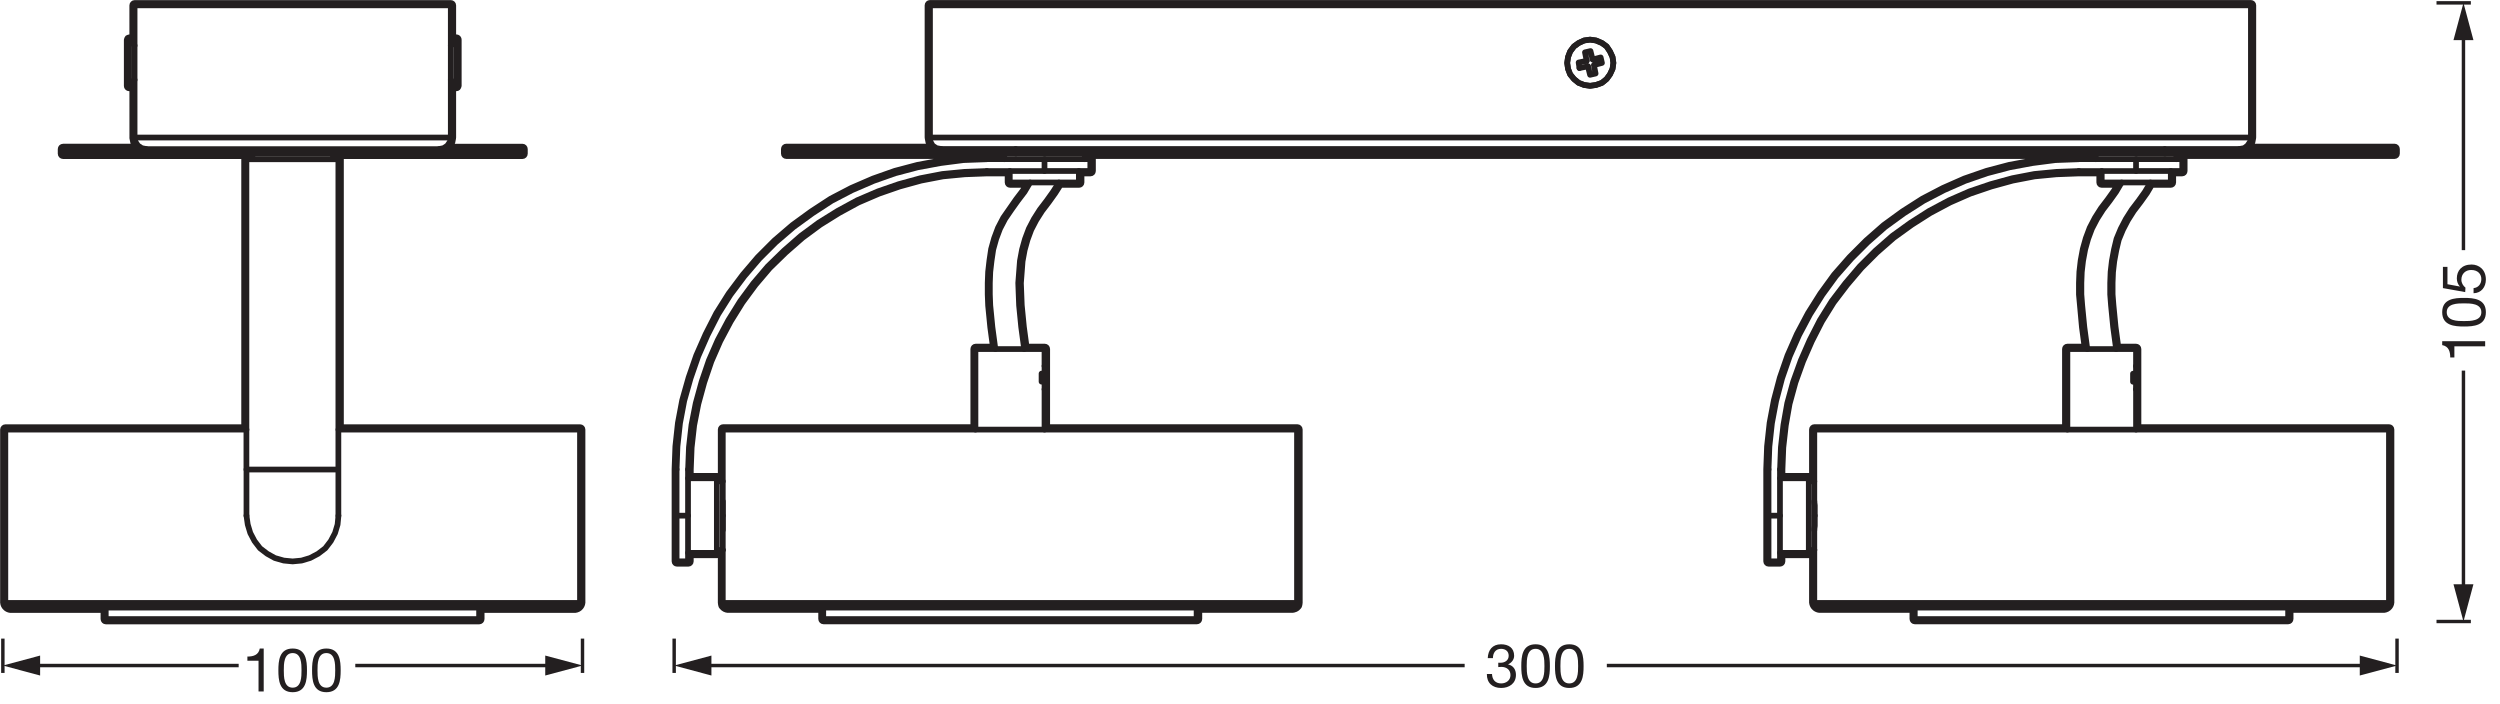 <?xml version="1.0" encoding="UTF-8" standalone="no"?>
<!-- Created with Inkscape (http://www.inkscape.org/) -->

<svg
   version="1.1"
   id="svg1"
   width="1237.153"
   height="348.607"
   viewBox="0 0 1237.153 348.607"
   xmlns="http://www.w3.org/2000/svg"
   xmlns:svg="http://www.w3.org/2000/svg">
  <defs
     id="defs1">
    <clipPath
       clipPathUnits="userSpaceOnUse"
       id="clipPath2">
      <path
         d="M 0,261.455 H 927.865 V 0 H 0 Z"
         transform="matrix(1,0,0,-1,-89.863,4.815)"
         id="path2" />
    </clipPath>
    <clipPath
       clipPathUnits="userSpaceOnUse"
       id="clipPath9">
      <path
         d="M 0,261.455 H 927.865 V 0 H 0 Z"
         transform="translate(-1.063,-24.443)"
         id="path9" />
    </clipPath>
    <clipPath
       clipPathUnits="userSpaceOnUse"
       id="clipPath11">
      <path
         d="M 0,261.455 H 927.865 V 0 H 0 Z"
         transform="matrix(0,1,1,0,-126.819,-922.356)"
         id="path11" />
    </clipPath>
    <clipPath
       clipPathUnits="userSpaceOnUse"
       id="clipPath13">
      <path
         d="M 0,261.455 H 927.865 V 0 H 0 Z"
         transform="translate(-904.3,-260.392)"
         id="path13" />
    </clipPath>
    <clipPath
       clipPathUnits="userSpaceOnUse"
       id="clipPath27">
      <path
         d="M 0,261.455 H 927.865 V 0 H 0 Z"
         transform="translate(-784.657,-190.793)"
         id="path27" />
    </clipPath>
    <clipPath
       clipPathUnits="userSpaceOnUse"
       id="clipPath29">
      <path
         d="M 0,261.455 H 927.865 V 0 H 0 Z"
         transform="translate(-380.119,-131.902)"
         id="path29" />
    </clipPath>
    <clipPath
       clipPathUnits="userSpaceOnUse"
       id="clipPath31">
      <path
         d="M 0,261.455 H 927.865 V 0 H 0 Z"
         transform="translate(-369.42,-131.902)"
         id="path31" />
    </clipPath>
    <clipPath
       clipPathUnits="userSpaceOnUse"
       id="clipPath33">
      <path
         d="M 0,261.455 H 927.865 V 0 H 0 Z"
         transform="translate(-785.388,-131.902)"
         id="path33" />
    </clipPath>
    <clipPath
       clipPathUnits="userSpaceOnUse"
       id="clipPath35">
      <path
         d="M 0,261.455 H 927.865 V 0 H 0 Z"
         transform="translate(-774.69,-131.902)"
         id="path35" />
    </clipPath>
    <clipPath
       clipPathUnits="userSpaceOnUse"
       id="clipPath37">
      <path
         d="M 0,261.455 H 927.865 V 0 H 0 Z"
         transform="translate(-835.417,-210.407)"
         id="path37" />
    </clipPath>
    <clipPath
       clipPathUnits="userSpaceOnUse"
       id="clipPath39">
      <path
         d="M 0,261.455 H 927.865 V 0 H 0 Z"
         transform="translate(-835.417,-210.407)"
         id="path39" />
    </clipPath>
    <clipPath
       clipPathUnits="userSpaceOnUse"
       id="clipPath41">
      <path
         d="M 0,261.455 H 927.865 V 0 H 0 Z"
         transform="translate(-345.035,-210.407)"
         id="path41" />
    </clipPath>
    <clipPath
       clipPathUnits="userSpaceOnUse"
       id="clipPath43">
      <path
         d="M 0,261.455 H 927.865 V 0 H 0 Z"
         transform="translate(-835.417,-210.407)"
         id="path43" />
    </clipPath>
    <clipPath
       clipPathUnits="userSpaceOnUse"
       id="clipPath45">
      <path
         d="M 0,261.455 H 927.865 V 0 H 0 Z"
         transform="translate(-291.702,-204.428)"
         id="path45" />
    </clipPath>
    <clipPath
       clipPathUnits="userSpaceOnUse"
       id="clipPath47">
      <path
         d="M 0,261.455 H 927.865 V 0 H 0 Z"
         transform="translate(-888.751,-204.428)"
         id="path47" />
    </clipPath>
    <clipPath
       clipPathUnits="userSpaceOnUse"
       id="clipPath49">
      <path
         d="M 0,261.455 H 927.865 V 0 H 0 Z"
         transform="translate(-888.751,-206.159)"
         id="path49" />
    </clipPath>
    <clipPath
       clipPathUnits="userSpaceOnUse"
       id="clipPath51">
      <path
         d="M 0,261.455 H 927.865 V 0 H 0 Z"
         transform="translate(-376.972,-206.159)"
         id="path51" />
    </clipPath>
    <clipPath
       clipPathUnits="userSpaceOnUse"
       id="clipPath53">
      <path
         d="M 0,261.455 H 927.865 V 0 H 0 Z"
         transform="translate(-305.546,-31.686)"
         id="path53" />
    </clipPath>
    <clipPath
       clipPathUnits="userSpaceOnUse"
       id="clipPath55">
      <path
         d="M 0,261.455 H 927.865 V 0 H 0 Z"
         transform="translate(-305.546,-35.934)"
         id="path55" />
    </clipPath>
    <clipPath
       clipPathUnits="userSpaceOnUse"
       id="clipPath57">
      <path
         d="M 0,261.455 H 927.865 V 0 H 0 Z"
         transform="translate(-268.26,-70.073)"
         id="path57" />
    </clipPath>
    <clipPath
       clipPathUnits="userSpaceOnUse"
       id="clipPath59">
      <path
         d="M 0,261.455 H 927.865 V 0 H 0 Z"
         transform="translate(-268.26,-75.422)"
         id="path59" />
    </clipPath>
    <clipPath
       clipPathUnits="userSpaceOnUse"
       id="clipPath61">
      <path
         d="M 0,261.455 H 927.865 V 0 H 0 Z"
         transform="translate(-268.26,-102.01)"
         id="path61" />
    </clipPath>
    <clipPath
       clipPathUnits="userSpaceOnUse"
       id="clipPath63">
      <path
         d="M 0,261.455 H 927.865 V 0 H 0 Z"
         transform="translate(-269.833,-35.934)"
         id="path63" />
    </clipPath>
    <clipPath
       clipPathUnits="userSpaceOnUse"
       id="clipPath65">
      <path
         d="M 0,261.455 H 927.865 V 0 H 0 Z"
         transform="translate(-481.436,-37.664)"
         id="path65" />
    </clipPath>
    <clipPath
       clipPathUnits="userSpaceOnUse"
       id="clipPath67">
      <path
         d="M 0,261.455 H 927.865 V 0 H 0 Z"
         transform="translate(-400.413,-193.731)"
         id="path67" />
    </clipPath>
    <clipPath
       clipPathUnits="userSpaceOnUse"
       id="clipPath69">
      <path
         d="M 0,261.455 H 927.865 V 0 H 0 Z"
         transform="translate(-400.413,-193.731)"
         id="path69" />
    </clipPath>
    <clipPath
       clipPathUnits="userSpaceOnUse"
       id="clipPath71">
      <path
         d="M 0,261.455 H 927.865 V 0 H 0 Z"
         transform="translate(-268.26,-57.33)"
         id="path71" />
    </clipPath>
    <clipPath
       clipPathUnits="userSpaceOnUse"
       id="clipPath73">
      <path
         d="M 0,261.455 H 927.865 V 0 H 0 Z"
         transform="translate(-266.058,-57.33)"
         id="path73" />
    </clipPath>
    <clipPath
       clipPathUnits="userSpaceOnUse"
       id="clipPath75">
      <path
         d="M 0,261.455 H 927.865 V 0 H 0 Z"
         transform="translate(-255.36,-53.082)"
         id="path75" />
    </clipPath>
    <clipPath
       clipPathUnits="userSpaceOnUse"
       id="clipPath77">
      <path
         d="M 0,261.455 H 927.865 V 0 H 0 Z"
         transform="translate(-255.36,-87.221)"
         id="path77" />
    </clipPath>
    <clipPath
       clipPathUnits="userSpaceOnUse"
       id="clipPath79">
      <path
         d="M 0,261.455 H 927.865 V 0 H 0 Z"
         transform="translate(-251.112,-87.221)"
         id="path79" />
    </clipPath>
    <clipPath
       clipPathUnits="userSpaceOnUse"
       id="clipPath81">
      <path
         d="M 0,261.455 H 927.865 V 0 H 0 Z"
         transform="translate(-366.274,-197.978)"
         id="path81" />
    </clipPath>
    <clipPath
       clipPathUnits="userSpaceOnUse"
       id="clipPath83">
      <path
         d="M 0,261.455 H 927.865 V 0 H 0 Z"
         transform="translate(-251.112,-70.073)"
         id="path83" />
    </clipPath>
    <clipPath
       clipPathUnits="userSpaceOnUse"
       id="clipPath85">
      <path
         d="M 0,261.455 H 927.865 V 0 H 0 Z"
         transform="translate(-366.274,-197.978)"
         id="path85" />
    </clipPath>
    <clipPath
       clipPathUnits="userSpaceOnUse"
       id="clipPath87">
      <path
         d="M 0,261.455 H 927.865 V 0 H 0 Z"
         transform="translate(-404.661,-202.383)"
         id="path87" />
    </clipPath>
    <clipPath
       clipPathUnits="userSpaceOnUse"
       id="clipPath89">
      <path
         d="M 0,261.455 H 927.865 V 0 H 0 Z"
         transform="translate(-362.026,-131.902)"
         id="path89" />
    </clipPath>
    <clipPath
       clipPathUnits="userSpaceOnUse"
       id="clipPath91">
      <path
         d="M 0,261.455 H 927.865 V 0 H 0 Z"
         transform="translate(-387.67,-116.956)"
         id="path91" />
    </clipPath>
    <clipPath
       clipPathUnits="userSpaceOnUse"
       id="clipPath93">
      <path
         d="M 0,261.455 H 927.865 V 0 H 0 Z"
         transform="translate(-805.683,-193.731)"
         id="path93" />
    </clipPath>
    <clipPath
       clipPathUnits="userSpaceOnUse"
       id="clipPath95">
      <path
         d="M 0,261.455 H 927.865 V 0 H 0 Z"
         transform="translate(-805.683,-193.731)"
         id="path95" />
    </clipPath>
    <clipPath
       clipPathUnits="userSpaceOnUse"
       id="clipPath97">
      <path
         d="M 0,261.455 H 927.865 V 0 H 0 Z"
         transform="translate(-673.373,-57.33)"
         id="path97" />
    </clipPath>
    <clipPath
       clipPathUnits="userSpaceOnUse"
       id="clipPath99">
      <path
         d="M 0,261.455 H 927.865 V 0 H 0 Z"
         transform="translate(-671.327,-57.33)"
         id="path99" />
    </clipPath>
    <clipPath
       clipPathUnits="userSpaceOnUse"
       id="clipPath101">
      <path
         d="M 0,261.455 H 927.865 V 0 H 0 Z"
         transform="translate(-660.63,-53.082)"
         id="path101" />
    </clipPath>
    <clipPath
       clipPathUnits="userSpaceOnUse"
       id="clipPath103">
      <path
         d="M 0,261.455 H 927.865 V 0 H 0 Z"
         transform="translate(-660.63,-87.221)"
         id="path103" />
    </clipPath>
    <clipPath
       clipPathUnits="userSpaceOnUse"
       id="clipPath105">
      <path
         d="M 0,261.455 H 927.865 V 0 H 0 Z"
         transform="translate(-656.382,-87.221)"
         id="path105" />
    </clipPath>
    <clipPath
       clipPathUnits="userSpaceOnUse"
       id="clipPath107">
      <path
         d="M 0,261.455 H 927.865 V 0 H 0 Z"
         transform="translate(-771.544,-197.978)"
         id="path107" />
    </clipPath>
    <clipPath
       clipPathUnits="userSpaceOnUse"
       id="clipPath109">
      <path
         d="M 0,261.455 H 927.865 V 0 H 0 Z"
         transform="translate(-656.382,-70.073)"
         id="path109" />
    </clipPath>
    <clipPath
       clipPathUnits="userSpaceOnUse"
       id="clipPath111">
      <path
         d="M 0,261.455 H 927.865 V 0 H 0 Z"
         transform="translate(-771.544,-197.978)"
         id="path111" />
    </clipPath>
    <clipPath
       clipPathUnits="userSpaceOnUse"
       id="clipPath113">
      <path
         d="M 0,261.455 H 927.865 V 0 H 0 Z"
         transform="translate(-809.931,-202.383)"
         id="path113" />
    </clipPath>
    <clipPath
       clipPathUnits="userSpaceOnUse"
       id="clipPath115">
      <path
         d="M 0,261.455 H 927.865 V 0 H 0 Z"
         transform="translate(-673.53,-70.073)"
         id="path115" />
    </clipPath>
    <clipPath
       clipPathUnits="userSpaceOnUse"
       id="clipPath117">
      <path
         d="M 0,261.455 H 927.865 V 0 H 0 Z"
         transform="translate(-673.373,-75.422)"
         id="path117" />
    </clipPath>
    <clipPath
       clipPathUnits="userSpaceOnUse"
       id="clipPath119">
      <path
         d="M 0,261.455 H 927.865 V 0 H 0 Z"
         transform="translate(-673.373,-102.01)"
         id="path119" />
    </clipPath>
    <clipPath
       clipPathUnits="userSpaceOnUse"
       id="clipPath121">
      <path
         d="M 0,261.455 H 927.865 V 0 H 0 Z"
         transform="translate(-675.103,-35.934)"
         id="path121" />
    </clipPath>
    <clipPath
       clipPathUnits="userSpaceOnUse"
       id="clipPath123">
      <path
         d="M 0,261.455 H 927.865 V 0 H 0 Z"
         transform="translate(-886.706,-37.664)"
         id="path123" />
    </clipPath>
    <clipPath
       clipPathUnits="userSpaceOnUse"
       id="clipPath125">
      <path
         d="M 0,261.455 H 927.865 V 0 H 0 Z"
         transform="translate(-710.659,-31.686)"
         id="path125" />
    </clipPath>
    <clipPath
       clipPathUnits="userSpaceOnUse"
       id="clipPath127">
      <path
         d="M 0,261.455 H 927.865 V 0 H 0 Z"
         transform="translate(-710.659,-35.934)"
         id="path127" />
    </clipPath>
    <clipPath
       clipPathUnits="userSpaceOnUse"
       id="clipPath129">
      <path
         d="M 0,261.455 H 927.865 V 0 H 0 Z"
         transform="translate(-767.296,-131.902)"
         id="path129" />
    </clipPath>
    <clipPath
       clipPathUnits="userSpaceOnUse"
       id="clipPath131">
      <path
         d="M 0,261.455 H 927.865 V 0 H 0 Z"
         transform="translate(-792.782,-116.956)"
         id="path131" />
    </clipPath>
    <clipPath
       clipPathUnits="userSpaceOnUse"
       id="clipPath133">
      <path
         d="M 0,261.455 H 927.865 V 0 H 0 Z"
         transform="translate(-598.801,-238.096)"
         id="path133" />
    </clipPath>
    <clipPath
       clipPathUnits="userSpaceOnUse"
       id="clipPath135">
      <path
         d="M 0,261.455 H 927.865 V 0 H 0 Z"
         transform="translate(-588.889,-238.883)"
         id="path135" />
    </clipPath>
    <clipPath
       clipPathUnits="userSpaceOnUse"
       id="clipPath137">
      <path
         d="M 0,261.455 H 927.865 V 0 H 0 Z"
         transform="translate(-598.801,-238.096)"
         id="path137" />
    </clipPath>
    <clipPath
       clipPathUnits="userSpaceOnUse"
       id="clipPath139">
      <path
         d="M 0,261.455 H 927.865 V 0 H 0 Z"
         transform="translate(-586.215,-236.208)"
         id="path139" />
    </clipPath>
    <clipPath
       clipPathUnits="userSpaceOnUse"
       id="clipPath141">
      <path
         d="M 0,261.455 H 927.865 V 0 H 0 Z"
         transform="translate(-588.889,-238.883)"
         id="path141" />
    </clipPath>
    <clipPath
       clipPathUnits="userSpaceOnUse"
       id="clipPath143">
      <path
         d="M 0,261.455 H 927.865 V 0 H 0 Z"
         transform="translate(-216.194,-102.012)"
         id="path143" />
    </clipPath>
    <clipPath
       clipPathUnits="userSpaceOnUse"
       id="clipPath145">
      <path
         d="M 0,261.455 H 927.865 V 0 H 0 Z"
         transform="translate(-91.479,-70.075)"
         id="path145" />
    </clipPath>
    <clipPath
       clipPathUnits="userSpaceOnUse"
       id="clipPath147">
      <path
         d="M 0,261.455 H 927.865 V 0 H 0 Z"
         id="path147" />
    </clipPath>
    <clipPath
       clipPathUnits="userSpaceOnUse"
       id="clipPath149">
      <path
         d="M 0,261.455 H 927.865 V 0 H 0 Z"
         transform="translate(-91.479,-87.223)"
         id="path149" />
    </clipPath>
    <clipPath
       clipPathUnits="userSpaceOnUse"
       id="clipPath151">
      <path
         d="M 0,261.455 H 927.865 V 0 H 0 Z"
         transform="translate(-3.692,-35.936)"
         id="path151" />
    </clipPath>
    <clipPath
       clipPathUnits="userSpaceOnUse"
       id="clipPath153">
      <path
         d="M 0,261.455 H 927.865 V 0 H 0 Z"
         transform="translate(-215.295,-37.666)"
         id="path153" />
    </clipPath>
    <clipPath
       clipPathUnits="userSpaceOnUse"
       id="clipPath155">
      <path
         d="M 0,261.455 H 927.865 V 0 H 0 Z"
         transform="translate(-39.248,-31.688)"
         id="path155" />
    </clipPath>
    <clipPath
       clipPathUnits="userSpaceOnUse"
       id="clipPath157">
      <path
         d="M 0,261.455 H 927.865 V 0 H 0 Z"
         transform="translate(-39.248,-35.936)"
         id="path157" />
    </clipPath>
    <clipPath
       clipPathUnits="userSpaceOnUse"
       id="clipPath159">
      <path
         d="M 0,261.455 H 927.865 V 0 H 0 Z"
         id="path159" />
    </clipPath>
    <clipPath
       clipPathUnits="userSpaceOnUse"
       id="clipPath161">
      <path
         d="M 0,261.455 H 927.865 V 0 H 0 Z"
         transform="translate(-167.31,-210.409)"
         id="path161" />
    </clipPath>
    <clipPath
       clipPathUnits="userSpaceOnUse"
       id="clipPath163">
      <path
         d="M 0,261.455 H 927.865 V 0 H 0 Z"
         transform="translate(-167.31,-210.409)"
         id="path163" />
    </clipPath>
    <clipPath
       clipPathUnits="userSpaceOnUse"
       id="clipPath165">
      <path
         d="M 0,261.455 H 927.865 V 0 H 0 Z"
         transform="translate(-54.194,-206.161)"
         id="path165" />
    </clipPath>
    <clipPath
       clipPathUnits="userSpaceOnUse"
       id="clipPath167">
      <path
         d="M 0,261.455 H 927.865 V 0 H 0 Z"
         transform="translate(-167.31,-210.409)"
         id="path167" />
    </clipPath>
    <clipPath
       clipPathUnits="userSpaceOnUse"
       id="clipPath169">
      <path
         d="M 0,261.455 H 927.865 V 0 H 0 Z"
         transform="translate(-123.574,-204.43)"
         id="path169" />
    </clipPath>
    <clipPath
       clipPathUnits="userSpaceOnUse"
       id="clipPath171">
      <path
         d="M 0,261.455 H 927.865 V 0 H 0 Z"
         transform="translate(-47.9,-246.751)"
         id="path171" />
    </clipPath>
    <clipPath
       clipPathUnits="userSpaceOnUse"
       id="clipPath173">
      <path
         d="M 0,261.455 H 927.865 V 0 H 0 Z"
         transform="translate(-49.946,-244.548)"
         id="path173" />
    </clipPath>
    <clipPath
       clipPathUnits="userSpaceOnUse"
       id="clipPath175">
      <path
         d="M 0,261.455 H 927.865 V 0 H 0 Z"
         transform="translate(-169.355,-229.603)"
         id="path175" />
    </clipPath>
    <clipPath
       clipPathUnits="userSpaceOnUse"
       id="clipPath177">
      <path
         d="M 0,261.455 H 927.865 V 0 H 0 Z"
         transform="translate(-167.31,-231.805)"
         id="path177" />
    </clipPath>
  </defs>
  <g
     id="layer-MC0">
    <path
       id="path1"
       d="M 8.015,-15.949 H 6.55 c -0.434,2.426 -2.414,2.988 -4.594,2.988 v 1.535 H 6.093 V 5.25e-4 h 1.922 z m 7.459,8.098 c 0,-2.367 0.023,-6.41 3.293,-6.41 3.258,0 3.281,4.043 3.281,6.41 0,2.379 -0.023,6.434 -3.281,6.434 -3.27,0 -3.293,-4.055 -3.293,-6.434 z M 13.458,-7.828 c 0,3.504 0.316,8.098 5.309,8.098 4.992,0 5.309,-4.594 5.309,-8.098 0,-3.516 -0.316,-8.121 -5.309,-8.121 -4.992,0 -5.309,4.605 -5.309,8.121 z M 27.984,-7.851 c 0,-2.367 0.023,-6.41 3.293,-6.41 3.258,0 3.281,4.043 3.281,6.41 0,2.379 -0.023,6.434 -3.281,6.434 -3.27,0 -3.293,-4.055 -3.293,-6.434 z M 25.968,-7.828 c 0,3.504 0.316,8.098 5.309,8.098 4.992,0 5.309,-4.594 5.309,-8.098 0,-3.516 -0.316,-8.121 -5.309,-8.121 -4.992,0 -5.309,4.605 -5.309,8.121 z m 0,0"
       style="fill:#231f20;fill-opacity:1;fill-rule:nonzero;stroke:none"
       aria-label="100"
       transform="matrix(1.333,0,0,1.333,119.817,342.187)"
       clip-path="url(#clipPath2)" />
    <path
       id="path3"
       d="M 0,0 H -73.048"
       style="fill:none;stroke:#231f20;stroke-width:1.276;stroke-linecap:butt;stroke-linejoin:round;stroke-miterlimit:4;stroke-dasharray:none;stroke-opacity:1"
       transform="matrix(1.333,0,0,-1.333,273.191,329.349)" />
    <path
       id="path4"
       d="M 0,0 13.828,-3.703 0,-7.412 Z"
       style="fill:#231f20;fill-opacity:1;fill-rule:nonzero;stroke:none"
       transform="matrix(1.333,0,0,-1.333,269.82,324.408)" />
    <path
       id="path5"
       d="M 0,0 V -12.756"
       style="fill:none;stroke:#231f20;stroke-width:1.276;stroke-linecap:butt;stroke-linejoin:round;stroke-miterlimit:3.864;stroke-dasharray:none;stroke-opacity:1"
       transform="matrix(1.333,0,0,-1.333,288.258,316.016)" />
    <path
       id="path6"
       d="M 0,0 H 76.237"
       style="fill:none;stroke:#231f20;stroke-width:1.276;stroke-linecap:butt;stroke-linejoin:round;stroke-miterlimit:4;stroke-dasharray:none;stroke-opacity:1"
       transform="matrix(1.333,0,0,-1.333,16.485,329.35)" />
    <path
       id="path7"
       d="M 0,0 -13.828,3.703 0,7.412 Z"
       style="fill:#231f20;fill-opacity:1;fill-rule:nonzero;stroke:none"
       transform="matrix(1.333,0,0,-1.333,19.855,334.291)" />
    <path
       id="path8"
       d="M 0,0 V -12.756"
       style="fill:none;stroke:#231f20;stroke-width:1.276;stroke-linecap:butt;stroke-linejoin:round;stroke-miterlimit:3.864;stroke-dasharray:none;stroke-opacity:1"
       transform="matrix(1.333,0,0,-1.333,1.417,316.016)"
       clip-path="url(#clipPath9)" />
    <path
       id="path10"
       d="M 8.015,-15.949 H 6.55 c -0.434,2.426 -2.414,2.988 -4.594,2.988 v 1.535 H 6.093 V 4.453125e-4 h 1.922 z m 7.459,8.098 c 0,-2.367 0.023,-6.41 3.293,-6.41 3.258,0 3.281,4.043 3.281,6.41 0,2.379 -0.023,6.434 -3.281,6.434 -3.27,0 -3.293,-4.055 -3.293,-6.434 z m -2.016,0.023 c 0,3.504 0.316,8.098 5.309,8.098 4.992,0 5.309,-4.594 5.309,-8.098 0,-3.516 -0.316,-8.121 -5.309,-8.121 -4.992,0 -5.309,4.605 -5.309,8.121 z m 22.131,-7.852 h -7.875 l -1.477,8.273 1.641,0.094 c 0.738,-0.902 1.734,-1.512 2.965,-1.512 2.168,0 3.598,1.535 3.598,3.621 0,2.531 -1.547,3.785 -3.375,3.785 -1.91,0 -3.234,-1.242 -3.352,-2.883 h -1.91 c 0.07,2.883 2.32,4.57 5.086,4.57 3.715,0 5.578,-2.613 5.578,-5.309 0,-3.668 -2.309,-5.473 -5.145,-5.473 -1.09,0 -2.273,0.363 -2.977,1.148 l -0.047,-0.047 0.855,-4.582 h 6.434 z m 0,0"
       style="fill:#231f20;fill-opacity:1;fill-rule:nonzero;stroke:none"
       aria-label="105"
       transform="matrix(0,-1.333,1.333,0,1229.808,179.515)"
       clip-path="url(#clipPath11)" />
    <path
       id="path12"
       d="M 0,0 H 12.756"
       style="fill:none;stroke:#231f20;stroke-width:1.276;stroke-linecap:butt;stroke-linejoin:round;stroke-miterlimit:3.864;stroke-dasharray:none;stroke-opacity:1"
       transform="matrix(1.333,0,0,-1.333,1205.733,1.417)"
       clip-path="url(#clipPath13)" />
    <path
       id="path14"
       d="M 0,0 V 80.48"
       style="fill:none;stroke:#231f20;stroke-width:1.276;stroke-linecap:butt;stroke-linejoin:round;stroke-miterlimit:4;stroke-dasharray:none;stroke-opacity:1"
       transform="matrix(1.333,0,0,-1.333,1219.067,123.791)" />
    <path
       id="path15"
       d="M 0,0 -3.703,13.828 -7.412,0 Z"
       style="fill:#231f20;fill-opacity:1;fill-rule:nonzero;stroke:none"
       transform="matrix(1.333,0,0,-1.333,1224.008,19.855)" />
    <path
       id="path16"
       d="M 0,0 H 12.756"
       style="fill:none;stroke:#231f20;stroke-width:1.276;stroke-linecap:butt;stroke-linejoin:round;stroke-miterlimit:3.864;stroke-dasharray:none;stroke-opacity:1"
       transform="matrix(1.333,0,0,-1.333,1205.733,307.555)" />
    <path
       id="path17"
       d="M 0,0 V 81.848"
       style="fill:none;stroke:#231f20;stroke-width:1.276;stroke-linecap:butt;stroke-linejoin:round;stroke-miterlimit:4;stroke-dasharray:none;stroke-opacity:1"
       transform="matrix(1.333,0,0,-1.333,1219.067,292.491)" />
    <path
       id="path18"
       d="M 0,0 -3.703,-13.828 -7.412,0 Z"
       style="fill:#231f20;fill-opacity:1;fill-rule:nonzero;stroke:none"
       transform="matrix(1.333,0,0,-1.333,1224.008,289.121)" />
    <path
       id="path19"
       d="m 4.91,-7.49 c 0.352,-0.047 0.738,-0.07 1.137,-0.07 1.898,0 3.398,1.055 3.398,3.059 0,1.91 -1.594,3.082 -3.457,3.082 -2.191,0 -3.328,-1.441 -3.398,-3.504 H 0.679 c -0.07,3.305 2.063,5.191 5.309,5.191 2.988,0 5.484,-1.687 5.484,-4.863 0,-1.91 -0.926,-3.434 -2.883,-3.867 v -0.047 c 1.242,-0.562 2.215,-1.758 2.215,-3.164 0,-2.953 -2.098,-4.277 -4.863,-4.277 -3.199,0 -4.816,2.109 -4.934,5.145 h 1.922 c 0,-1.863 0.938,-3.457 3.012,-3.457 1.617,0 2.836,0.879 2.836,2.566 0,1.711 -1.418,2.602 -3.035,2.602 H 5.332 c -0.129,0 -0.27,0 -0.422,-0.023 z M 15.474,-7.853 c 0,-2.367 0.023,-6.41 3.293,-6.41 3.258,0 3.281,4.043 3.281,6.41 0,2.379 -0.023,6.434 -3.281,6.434 -3.27,0 -3.293,-4.055 -3.293,-6.434 z m -2.016,0.023 c 0,3.504 0.316,8.098 5.309,8.098 4.992,0 5.309,-4.594 5.309,-8.098 0,-3.516 -0.316,-8.121 -5.309,-8.121 -4.992,0 -5.309,4.605 -5.309,8.121 z m 14.525,-0.023 c 0,-2.367 0.023,-6.41 3.293,-6.41 3.258,0 3.281,4.043 3.281,6.41 0,2.379 -0.023,6.434 -3.281,6.434 -3.27,0 -3.293,-4.055 -3.293,-6.434 z m -2.016,0.023 c 0,3.504 0.316,8.098 5.309,8.098 4.992,0 5.309,-4.594 5.309,-8.098 0,-3.516 -0.316,-8.121 -5.309,-8.121 -4.992,0 -5.309,4.605 -5.309,8.121 z m 0,0"
       style="fill:#231f20;fill-opacity:1;fill-rule:nonzero;stroke:none"
       aria-label="300"
       transform="matrix(1.333,0,0,1.333,734.887,340.092)" />
    <path
       id="path20"
       d="M 0,0 V -12.756"
       style="fill:none;stroke:#231f20;stroke-width:1.276;stroke-linecap:butt;stroke-linejoin:round;stroke-miterlimit:3.864;stroke-dasharray:none;stroke-opacity:1"
       transform="matrix(1.333,0,0,-1.333,1186.198,316.016)" />
    <path
       id="path21"
       d="M 0,0 H 281.982"
       style="fill:none;stroke:#231f20;stroke-width:1.276;stroke-linecap:butt;stroke-linejoin:round;stroke-miterlimit:4;stroke-dasharray:none;stroke-opacity:1"
       transform="matrix(1.333,0,0,-1.333,795.154,329.35)" />
    <path
       id="path22"
       d="M 0,0 13.828,3.703 0,7.412 Z"
       style="fill:#231f20;fill-opacity:1;fill-rule:nonzero;stroke:none"
       transform="matrix(1.333,0,0,-1.333,1167.76,334.291)" />
    <path
       id="path23"
       d="M 0,0 V -12.756"
       style="fill:none;stroke:#231f20;stroke-width:1.276;stroke-linecap:butt;stroke-linejoin:round;stroke-miterlimit:3.864;stroke-dasharray:none;stroke-opacity:1"
       transform="matrix(1.333,0,0,-1.333,333.618,316.016)" />
    <path
       id="path24"
       d="M 0,0 H 282.156"
       style="fill:none;stroke:#231f20;stroke-width:1.276;stroke-linecap:butt;stroke-linejoin:round;stroke-miterlimit:4;stroke-dasharray:none;stroke-opacity:1"
       transform="matrix(1.333,0,0,-1.333,348.686,329.35)" />
    <path
       id="path25"
       d="M 0,0 -13.828,3.703 0,7.412 Z"
       style="fill:#231f20;fill-opacity:1;fill-rule:nonzero;stroke:none"
       transform="matrix(1.333,0,0,-1.333,352.056,334.291)" />
    <path
       id="path26"
       d="m 0,0 -2.344,-3.28 -2.559,-3.366 -2.243,-3.53 -1.933,-3.717 -1.44,-3.85 -1.119,-4.011 -0.797,-4.308 -0.475,-4.16 -0.157,-4.124 0.002,-4.316 1.105,-12.167 0.963,-7.163 h -6.364 c -0.496,0 -0.898,-0.403 -0.898,-0.898 v -28.993 h -93.026 c -0.496,0 -0.898,-0.403 -0.898,-0.898 v -18.295 h -0.248 v 0.203 c 0,0.495 -0.403,0.898 -0.899,0.898 h -9.8 v 2.371 l 0.312,8.115 0.934,8.281 1.398,7.944 2.181,7.955 2.811,7.813 3.28,7.501 3.74,7.328 4.355,7.01 5.005,6.572 5.299,6.239 5.777,5.779 6.227,5.454 6.722,4.849 6.864,4.368 7.331,3.904 7.479,3.278 7.815,2.655 7.956,2.188 8.097,1.563 8.128,0.781 8.339,0.316 h 7.564 v -3.35 c 0,-0.496 0.402,-0.899 0.898,-0.899 h 5.821 z m -405.096,0.023 -2.534,-3.326 -4.785,-6.873 -1.933,-3.717 -1.439,-3.85 -1.126,-4.042 -0.634,-4.277 -0.475,-4.16 -0.159,-4.124 v -4.283 l 0.163,-4.143 0.789,-8.057 0.964,-7.163 h -6.365 c -0.496,0 -0.898,-0.403 -0.898,-0.898 v -28.993 h -92.869 c -0.495,0 -0.898,-0.403 -0.898,-0.898 v -18.295 h -0.405 v 0.203 c 0,0.495 -0.403,0.898 -0.899,0.898 h -9.8 v 2.371 l 0.31,8.115 0.932,8.265 1.559,7.96 2.185,7.972 2.648,7.794 3.274,7.491 3.903,7.34 4.364,7.02 4.841,6.562 5.292,6.231 5.941,5.787 6.236,5.46 6.548,4.837 7.033,4.376 7.164,3.9 7.648,3.282 7.652,2.653 7.956,2.188 8.098,1.563 8.127,0.781 8.337,0.316 h 7.566 v -3.35 c 0,-0.496 0.402,-0.899 0.898,-0.899 h 5.979 z M 104.093,16.266 H 50.341 l 0.852,1.279 c 0.066,0.097 0.111,0.206 0.134,0.32 l 0.316,1.574 c 0.006,0.033 -0.021,0.06 -0.019,0.093 0.004,0.032 0.036,0.051 0.036,0.084 v 49.085 c 0,0.495 -0.404,0.898 -0.899,0.898 h -490.382 c -0.496,0 -0.899,-0.403 -0.899,-0.898 V 19.616 c 0,-0.033 0.032,-0.052 0.035,-0.083 0.003,-0.033 -0.025,-0.059 -0.018,-0.092 l 0.314,-1.574 c 0.019,-0.091 0.05,-0.18 0.095,-0.26 l 0.744,-1.341 h -53.605 c -0.496,0 -0.899,-0.402 -0.899,-0.898 v -1.731 c 0,-0.496 0.403,-0.898 0.899,-0.898 h 80.123 v -0.248 h -5.552 -0.033 l -8.734,-0.322 -8.544,-1.109 -8.561,-1.588 -8.409,-2.223 -8.082,-2.854 -8.079,-3.49 -7.63,-3.976 -7.274,-4.748 -6.979,-5.077 -6.658,-5.712 -6.184,-6.186 -5.541,-6.498 -5.233,-6.98 -4.604,-7.307 -3.955,-7.758 -3.486,-7.934 -2.848,-8.228 -2.38,-8.417 -1.584,-8.408 -0.947,-8.717 -0.314,-8.495 c -10e-4,-0.006 0.006,-0.01 0.006,-0.017 0,-0.006 -0.006,-0.01 -0.006,-0.016 v -17.15 -16.989 c 0,-0.496 0.402,-0.899 0.898,-0.899 h 4.248 c 0.496,0 0.899,0.403 0.899,0.899 v 2.247 h 9.8 c 0.495,0 0.898,0.402 0.898,0.898 v 0.203 h 0.405 v -18.766 c 0,-0.032 0.031,-0.051 0.034,-0.083 0.003,-0.033 -0.024,-0.058 -0.018,-0.091 l 0.157,-0.788 c 0.035,-0.178 0.12,-0.339 0.248,-0.463 l 0.63,-0.628 c 0.085,-0.087 0.188,-0.153 0.302,-0.198 l 0.786,-0.314 c 0.11,-0.045 0.222,-0.066 0.333,-0.066 h 34.815 v -3.35 c 0,-0.496 0.403,-0.901 0.898,-0.901 h 138.603 c 0.495,0 0.899,0.405 0.899,0.901 v 3.35 h 34.657 c 0.093,0 0.19,0.017 0.283,0.045 l 0.944,0.314 c 0.134,0.046 0.254,0.12 0.353,0.219 l 0.628,0.628 c 0.124,0.124 0.211,0.285 0.246,0.458 l 0.159,0.79 c 0.007,0.033 -0.021,0.06 -0.019,0.093 0.004,0.032 0.035,0.051 0.035,0.084 v 64.345 c 0,0.495 -0.402,0.898 -0.898,0.898 h -92.869 v 14.049 8.651 6.293 c 0,0.495 -0.402,0.898 -0.898,0.898 h -6.766 l -0.993,7.369 -0.781,7.972 -0.318,8.235 0.617,8.088 0.769,4.167 1.078,3.86 1.371,3.677 1.848,3.55 2.159,3.4 2.534,3.327 2.388,3.341 1.937,3.046 h 6.9 c 0.496,0 0.898,0.403 0.898,0.899 v 3.35 h 3.35 c 0.496,0 0.899,0.402 0.899,0.898 v 4.405 c 0,0.496 -0.403,0.899 -0.899,0.899 h -1.146 v 0.248 H -7.718 v -0.248 h -5.395 -0.033 l -8.736,-0.322 -8.542,-1.109 -8.563,-1.588 -8.401,-2.223 -8.249,-2.856 -7.921,-3.488 -7.621,-3.972 -7.439,-4.752 -6.985,-5.085 -6.495,-5.704 -6.173,-6.178 -5.717,-6.516 -5.066,-6.97 -4.598,-7.295 -4.12,-7.77 -3.486,-7.934 -2.852,-8.245 -2.219,-8.4 -1.582,-8.408 -0.948,-8.717 -0.316,-8.495 c 0,-0.006 0.007,-0.01 0.007,-0.017 0,-0.006 -0.007,-0.01 -0.007,-0.016 v -17.15 -16.989 c 0,-0.496 0.403,-0.899 0.899,-0.899 h 4.248 c 0.496,0 0.898,0.403 0.898,0.899 v 2.247 h 9.8 c 0.496,0 0.899,0.402 0.899,0.898 v 0.203 h 0.248 v -18.766 c 0,-0.062 0.053,-0.1 0.066,-0.159 0.01,-0.06 -0.026,-0.116 -0.002,-0.176 l 0.316,-0.789 c 0.045,-0.111 0.111,-0.214 0.198,-0.301 l 0.628,-0.628 c 0.087,-0.087 0.19,-0.153 0.304,-0.198 l 0.786,-0.314 c 0.11,-0.045 0.221,-0.066 0.333,-0.066 h 34.658 v -3.35 c 0,-0.496 0.403,-0.901 0.898,-0.901 H 64.605 c 0.495,0 0.898,0.405 0.898,0.901 v 3.35 h 34.815 c 0.111,0 0.223,0.021 0.332,0.066 l 0.787,0.314 c 0.114,0.045 0.217,0.111 0.302,0.198 l 0.63,0.628 c 0.086,0.087 0.157,0.19 0.202,0.306 l 0.314,0.789 c 0.023,0.058 -0.013,0.114 -0.003,0.174 0.012,0.057 0.065,0.095 0.065,0.156 v 64.345 c 0,0.495 -0.403,0.898 -0.898,0.898 H 9.023 v 14.049 8.651 6.293 c 0,0.495 -0.402,0.898 -0.898,0.898 H 1.518 l -0.994,7.369 -0.784,8.005 -0.312,4.024 v 4.213 l 0.153,4.021 0.46,4.032 0.777,4.198 0.9,3.798 1.541,3.708 1.848,3.55 2.161,3.4 2.532,3.327 2.404,3.368 1.783,3.019 h 7.04 c 0.496,0 0.898,0.403 0.898,0.899 v 3.35 h 3.348 c 0.496,0 0.899,0.402 0.899,0.898 v 4.405 c 0,0.496 -0.403,0.899 -0.899,0.899 H 23.97 v 0.248 h 80.123 c 0.496,0 0.899,0.402 0.899,0.898 v 1.731 c 0,0.496 -0.403,0.898 -0.899,0.898 z"
       style="fill:none;stroke:#231f20;stroke-width:2.126;stroke-linecap:butt;stroke-linejoin:miter;stroke-miterlimit:10;stroke-dasharray:none;stroke-opacity:1"
       transform="matrix(1.333,0,0,-1.333,1046.209,94.215)"
       clip-path="url(#clipPath27)" />
    <path
       id="path28"
       d="m 0,0 -1.101,8.181 -0.787,8.023 -0.157,4.091 -0.157,4.248 0.314,4.09 0.315,4.09 0.786,4.248 1.102,3.933 1.415,3.776 1.889,3.619 2.202,3.461 2.517,3.304 2.36,3.304 2.203,3.461"
       style="fill:none;stroke:#231f20;stroke-width:2.126;stroke-linecap:round;stroke-linejoin:round;stroke-miterlimit:10;stroke-dasharray:none;stroke-opacity:1"
       transform="matrix(1.333,0,0,-1.333,506.825,172.738)"
       clip-path="url(#clipPath29)" />
    <path
       id="path30"
       d="m 0,0 -1.101,8.181 -0.787,8.023 -0.157,4.091 v 4.248 l 0.157,4.09 0.472,4.09 0.63,4.248 1.101,3.933 1.416,3.776 1.888,3.619 2.36,3.461 2.36,3.304 2.517,3.304 2.045,3.461"
       style="fill:none;stroke:#231f20;stroke-width:2.126;stroke-linecap:round;stroke-linejoin:round;stroke-miterlimit:10;stroke-dasharray:none;stroke-opacity:1"
       transform="matrix(1.333,0,0,-1.333,492.56,172.738)"
       clip-path="url(#clipPath31)" />
    <path
       id="path32"
       d="m 0,0 -1.101,8.181 -0.787,8.023 -0.315,4.091 v 4.248 l 0.157,4.09 0.473,4.09 0.786,4.248 0.944,3.933 1.573,3.776 1.888,3.619 2.203,3.461 2.517,3.304 2.36,3.304 2.045,3.461"
       style="fill:none;stroke:#231f20;stroke-width:2.126;stroke-linecap:round;stroke-linejoin:round;stroke-miterlimit:10;stroke-dasharray:none;stroke-opacity:1"
       transform="matrix(1.333,0,0,-1.333,1047.185,172.738)"
       clip-path="url(#clipPath33)" />
    <path
       id="path34"
       d="m 0,0 -1.101,8.181 -0.787,8.023 -0.314,4.091 v 4.248 l 0.157,4.09 0.472,4.09 0.786,4.248 1.102,3.933 1.415,3.776 1.889,3.619 2.202,3.461 2.517,3.304 2.36,3.304 2.045,3.461"
       style="fill:none;stroke:#231f20;stroke-width:2.126;stroke-linecap:round;stroke-linejoin:round;stroke-miterlimit:10;stroke-dasharray:none;stroke-opacity:1"
       transform="matrix(1.333,0,0,-1.333,1032.92,172.738)"
       clip-path="url(#clipPath35)" />
    <path
       id="path36"
       d="m 0,0 -0.314,-1.573 -0.944,-1.416 -1.259,-0.944 -1.73,-0.315"
       style="fill:none;stroke:#231f20;stroke-width:2.126;stroke-linecap:round;stroke-linejoin:round;stroke-miterlimit:10;stroke-dasharray:none;stroke-opacity:1"
       transform="matrix(1.333,0,0,-1.333,1113.89,68.064)"
       clip-path="url(#clipPath37)" />
    <path
       id="path38"
       d="M 0,0 V 49.086"
       style="fill:none;stroke:#231f20;stroke-width:2.126;stroke-linecap:round;stroke-linejoin:round;stroke-miterlimit:10;stroke-dasharray:none;stroke-opacity:1"
       transform="matrix(1.333,0,0,-1.333,1113.89,68.064)"
       clip-path="url(#clipPath39)" />
    <path
       id="path40"
       d="m 0,0 0.315,-1.573 0.786,-1.416 1.417,-0.944 1.73,-0.315"
       style="fill:none;stroke:#231f20;stroke-width:2.126;stroke-linecap:round;stroke-linejoin:round;stroke-miterlimit:10;stroke-dasharray:none;stroke-opacity:1"
       transform="matrix(1.333,0,0,-1.333,460.047,68.064)"
       clip-path="url(#clipPath41)" />
    <path
       id="path42"
       d="M 0,0 H -490.382 V 49.086 H 0"
       style="fill:none;stroke:#231f20;stroke-width:2.126;stroke-linecap:round;stroke-linejoin:round;stroke-miterlimit:10;stroke-dasharray:none;stroke-opacity:1"
       transform="matrix(1.333,0,0,-1.333,1113.89,68.064)"
       clip-path="url(#clipPath43)" />
    <path
       id="path44"
       d="M 0,0 H 85.27 V 1.731 H 0"
       style="fill:none;stroke:#231f20;stroke-width:2.126;stroke-linecap:round;stroke-linejoin:round;stroke-miterlimit:10;stroke-dasharray:none;stroke-opacity:1"
       transform="matrix(1.333,0,0,-1.333,388.935,76.035)"
       clip-path="url(#clipPath45)" />
    <path
       id="path46"
       d="M 0,0 H -85.27"
       style="fill:none;stroke:#231f20;stroke-width:2.126;stroke-linecap:round;stroke-linejoin:round;stroke-miterlimit:10;stroke-dasharray:none;stroke-opacity:1"
       transform="matrix(1.333,0,0,-1.333,1185.001,76.035)"
       clip-path="url(#clipPath47)" />
    <path
       id="path48"
       d="M 0,0 H -85.27 V -1.731 H -511.779"
       style="fill:none;stroke:#231f20;stroke-width:2.126;stroke-linecap:round;stroke-linejoin:round;stroke-miterlimit:10;stroke-dasharray:none;stroke-opacity:1"
       transform="matrix(1.333,0,0,-1.333,1185.001,73.728)"
       clip-path="url(#clipPath49)" />
    <path
       id="path50"
       d="M 0,0 H 426.509 M -85.27,-1.731 V 0 M 511.779,-1.731 V 0"
       style="fill:none;stroke:#231f20;stroke-width:2.126;stroke-linecap:round;stroke-linejoin:round;stroke-miterlimit:10;stroke-dasharray:none;stroke-opacity:1"
       transform="matrix(1.333,0,0,-1.333,502.629,73.728)"
       clip-path="url(#clipPath51)" />
    <path
       id="path52"
       d="m 0,0 h 69.223 69.38 v 4.248"
       style="fill:none;stroke:#231f20;stroke-width:2.126;stroke-linecap:round;stroke-linejoin:round;stroke-miterlimit:10;stroke-dasharray:none;stroke-opacity:1"
       transform="matrix(1.333,0,0,-1.333,407.395,306.359)"
       clip-path="url(#clipPath53)" />
    <path
       id="path54"
       d="M 0,0 V -4.248"
       style="fill:none;stroke:#231f20;stroke-width:2.126;stroke-linecap:round;stroke-linejoin:round;stroke-miterlimit:10;stroke-dasharray:none;stroke-opacity:1"
       transform="matrix(1.333,0,0,-1.333,407.395,300.695)"
       clip-path="url(#clipPath55)" />
    <path
       id="path56"
       d="m 0,0 v -2.046 -1.73 -1.101 -0.315 -0.157"
       style="fill:none;stroke:#231f20;stroke-width:2.126;stroke-linecap:round;stroke-linejoin:round;stroke-miterlimit:10;stroke-dasharray:none;stroke-opacity:1"
       transform="matrix(1.333,0,0,-1.333,357.681,255.176)"
       clip-path="url(#clipPath57)" />
    <path
       id="path58"
       d="M 0,0 V -0.157 -0.472 -1.573 -3.304 -5.349"
       style="fill:none;stroke:#231f20;stroke-width:2.126;stroke-linecap:round;stroke-linejoin:round;stroke-miterlimit:10;stroke-dasharray:none;stroke-opacity:1"
       transform="matrix(1.333,0,0,-1.333,357.681,248.044)"
       clip-path="url(#clipPath59)" />
    <path
       id="path60"
       d="M 0,0 H 213.175 M 0,-64.346 H 213.175 M 1.573,-66.077 H 211.445 M 213.175,0 V -64.346 M 0,0 V -19.194 M 0,-44.68 v -19.666"
       style="fill:none;stroke:#231f20;stroke-width:2.126;stroke-linecap:round;stroke-linejoin:round;stroke-miterlimit:10;stroke-dasharray:none;stroke-opacity:1"
       transform="matrix(1.333,0,0,-1.333,357.681,212.594)"
       clip-path="url(#clipPath61)" />
    <path
       id="path62"
       d="m 0,0 -0.786,0.314 -0.63,0.63 -0.157,0.786"
       style="fill:none;stroke:#231f20;stroke-width:2.126;stroke-linecap:round;stroke-linejoin:round;stroke-miterlimit:10;stroke-dasharray:none;stroke-opacity:1"
       transform="matrix(1.333,0,0,-1.333,359.778,300.695)"
       clip-path="url(#clipPath63)" />
    <path
       id="path64"
       d="M 0,0 -0.157,-0.787 -0.786,-1.416 -1.73,-1.73"
       style="fill:none;stroke:#231f20;stroke-width:2.126;stroke-linecap:round;stroke-linejoin:round;stroke-miterlimit:10;stroke-dasharray:none;stroke-opacity:1"
       transform="matrix(1.333,0,0,-1.333,641.914,298.388)"
       clip-path="url(#clipPath65)" />
    <path
       id="path66"
       d="M 0,0 H -25.644 V 4.248"
       style="fill:none;stroke:#231f20;stroke-width:2.126;stroke-linecap:round;stroke-linejoin:round;stroke-miterlimit:10;stroke-dasharray:none;stroke-opacity:1"
       transform="matrix(1.333,0,0,-1.333,533.884,90.299)"
       clip-path="url(#clipPath67)" />
    <path
       id="path68"
       d="M 0,0 V 4.248"
       style="fill:none;stroke:#231f20;stroke-width:2.126;stroke-linecap:round;stroke-linejoin:round;stroke-miterlimit:10;stroke-dasharray:none;stroke-opacity:1"
       transform="matrix(1.333,0,0,-1.333,533.884,90.299)"
       clip-path="url(#clipPath69)" />
    <path
       id="path70"
       d="M 0,0 V 25.486 H -2.202"
       style="fill:none;stroke:#231f20;stroke-width:2.126;stroke-linecap:round;stroke-linejoin:round;stroke-miterlimit:10;stroke-dasharray:none;stroke-opacity:1"
       transform="matrix(1.333,0,0,-1.333,357.681,272.167)"
       clip-path="url(#clipPath71)" />
    <path
       id="path72"
       d="M 0,0 H 2.202 M -14.946,12.743 V -4.248"
       style="fill:none;stroke:#231f20;stroke-width:2.126;stroke-linecap:round;stroke-linejoin:round;stroke-miterlimit:10;stroke-dasharray:none;stroke-opacity:1"
       transform="matrix(1.333,0,0,-1.333,354.744,272.167)"
       clip-path="url(#clipPath73)" />
    <path
       id="path74"
       d="M 0,0 V 16.991 H -4.248"
       style="fill:none;stroke:#231f20;stroke-width:2.126;stroke-linecap:round;stroke-linejoin:round;stroke-miterlimit:10;stroke-dasharray:none;stroke-opacity:1"
       transform="matrix(1.333,0,0,-1.333,340.479,277.831)"
       clip-path="url(#clipPath75)" />
    <path
       id="path76"
       d="M 0,0 V -17.148"
       style="fill:none;stroke:#231f20;stroke-width:2.126;stroke-linecap:round;stroke-linejoin:round;stroke-miterlimit:10;stroke-dasharray:none;stroke-opacity:1"
       transform="matrix(1.333,0,0,-1.333,340.479,232.312)"
       clip-path="url(#clipPath77)" />
    <path
       id="path78"
       d="m 0,0 0.315,8.495 0.944,8.653 1.573,8.339 2.36,8.338 2.832,8.181 3.461,7.866 3.933,7.709 4.562,7.237 5.192,6.922 5.507,6.451 6.135,6.135 6.608,5.664 6.922,5.034 7.237,4.72 7.552,3.933 8.023,3.462 8.024,2.831 8.338,2.203 8.496,1.573 8.495,1.101 8.653,0.315"
       style="fill:none;stroke:#231f20;stroke-width:2.126;stroke-linecap:round;stroke-linejoin:round;stroke-miterlimit:10;stroke-dasharray:none;stroke-opacity:1"
       transform="matrix(1.333,0,0,-1.333,334.816,232.312)"
       clip-path="url(#clipPath79)" />
    <path
       id="path80"
       d="m 0,0 -8.338,-0.315 -8.181,-0.786 -8.181,-1.573 -8.023,-2.203 -7.71,-2.674 -7.708,-3.304 -7.237,-3.933 -7.08,-4.405 -6.608,-4.878 -6.292,-5.506 -5.979,-5.821 -5.349,-6.293 -4.877,-6.608 -4.405,-7.079 -3.933,-7.394 -3.304,-7.552 -2.675,-7.866 -2.202,-8.024 -1.573,-8.023 -0.944,-8.339 -0.315,-8.181"
       style="fill:none;stroke:#231f20;stroke-width:2.126;stroke-linecap:round;stroke-linejoin:round;stroke-miterlimit:10;stroke-dasharray:none;stroke-opacity:1"
       transform="matrix(1.333,0,0,-1.333,488.365,84.636)"
       clip-path="url(#clipPath81)" />
    <path
       id="path82"
       d="M 0,0 V 17.148 M 14.946,13.844 V -13.845"
       style="fill:none;stroke:#231f20;stroke-width:2.126;stroke-linecap:round;stroke-linejoin:round;stroke-miterlimit:10;stroke-dasharray:none;stroke-opacity:1"
       transform="matrix(1.333,0,0,-1.333,334.816,255.176)"
       clip-path="url(#clipPath83)" />
    <path
       id="path84"
       d="M 0,0 H 21.397 V 4.405 H 0"
       style="fill:none;stroke:#231f20;stroke-width:2.126;stroke-linecap:round;stroke-linejoin:round;stroke-miterlimit:10;stroke-dasharray:none;stroke-opacity:1"
       transform="matrix(1.333,0,0,-1.333,488.365,84.636)"
       clip-path="url(#clipPath85)" />
    <path
       id="path86"
       d="M 0,0 H -16.991 M 0,-4.405 h -16.991 m -132.311,-144.897 h -4.248 m 4.248,30.836 h 10.699 m -10.699,-27.689 h 10.699 M 0,0 v -4.405 m -18.092,-78.191 v 2.99 m 1.101,-5.822 v 8.653"
       style="fill:none;stroke:#231f20;stroke-width:2.126;stroke-linecap:round;stroke-linejoin:round;stroke-miterlimit:10;stroke-dasharray:none;stroke-opacity:1"
       transform="matrix(1.333,0,0,-1.333,539.548,78.762)"
       clip-path="url(#clipPath87)" />
    <path
       id="path88"
       d="M 0,0 H 25.644 V -6.293"
       style="fill:none;stroke:#231f20;stroke-width:2.126;stroke-linecap:round;stroke-linejoin:round;stroke-miterlimit:10;stroke-dasharray:none;stroke-opacity:1"
       transform="matrix(1.333,0,0,-1.333,482.702,172.738)"
       clip-path="url(#clipPath89)" />
    <path
       id="path90"
       d="m 0,0 v -14.946 m -25.644,29.892 v -29.892 m 40.59,102.418 v -2.045 m -29.892,2.045 v -2.045"
       style="fill:none;stroke:#231f20;stroke-width:2.126;stroke-linecap:round;stroke-linejoin:round;stroke-miterlimit:10;stroke-dasharray:none;stroke-opacity:1"
       transform="matrix(1.333,0,0,-1.333,516.894,192.665)"
       clip-path="url(#clipPath91)" />
    <path
       id="path92"
       d="M 0,0 H -25.644 V 4.248"
       style="fill:none;stroke:#231f20;stroke-width:2.126;stroke-linecap:round;stroke-linejoin:round;stroke-miterlimit:10;stroke-dasharray:none;stroke-opacity:1"
       transform="matrix(1.333,0,0,-1.333,1074.244,90.299)"
       clip-path="url(#clipPath93)" />
    <path
       id="path94"
       d="M 0,0 V 4.248"
       style="fill:none;stroke:#231f20;stroke-width:2.126;stroke-linecap:round;stroke-linejoin:round;stroke-miterlimit:10;stroke-dasharray:none;stroke-opacity:1"
       transform="matrix(1.333,0,0,-1.333,1074.244,90.299)"
       clip-path="url(#clipPath95)" />
    <path
       id="path96"
       d="M 0,0 V 25.486 H -2.045"
       style="fill:none;stroke:#231f20;stroke-width:2.126;stroke-linecap:round;stroke-linejoin:round;stroke-miterlimit:10;stroke-dasharray:none;stroke-opacity:1"
       transform="matrix(1.333,0,0,-1.333,897.83,272.167)"
       clip-path="url(#clipPath97)" />
    <path
       id="path98"
       d="M 0,0 H 2.045 M -14.946,12.743 V -4.248"
       style="fill:none;stroke:#231f20;stroke-width:2.126;stroke-linecap:round;stroke-linejoin:round;stroke-miterlimit:10;stroke-dasharray:none;stroke-opacity:1"
       transform="matrix(1.333,0,0,-1.333,895.103,272.167)"
       clip-path="url(#clipPath99)" />
    <path
       id="path100"
       d="M 0,0 V 16.991 H -4.248"
       style="fill:none;stroke:#231f20;stroke-width:2.126;stroke-linecap:round;stroke-linejoin:round;stroke-miterlimit:10;stroke-dasharray:none;stroke-opacity:1"
       transform="matrix(1.333,0,0,-1.333,880.839,277.831)"
       clip-path="url(#clipPath101)" />
    <path
       id="path102"
       d="M 0,0 V -17.148"
       style="fill:none;stroke:#231f20;stroke-width:2.126;stroke-linecap:round;stroke-linejoin:round;stroke-miterlimit:10;stroke-dasharray:none;stroke-opacity:1"
       transform="matrix(1.333,0,0,-1.333,880.839,232.312)"
       clip-path="url(#clipPath103)" />
    <path
       id="path104"
       d="m 0,0 0.315,8.495 0.944,8.653 1.573,8.339 2.202,8.338 2.832,8.181 3.461,7.866 4.091,7.709 4.562,7.237 5.035,6.922 5.663,6.451 6.136,6.135 6.45,5.664 6.923,5.034 7.394,4.72 7.552,3.933 7.866,3.462 8.181,2.831 8.338,2.203 8.495,1.573 8.496,1.101 8.653,0.315"
       style="fill:none;stroke:#231f20;stroke-width:2.126;stroke-linecap:round;stroke-linejoin:round;stroke-miterlimit:10;stroke-dasharray:none;stroke-opacity:1"
       transform="matrix(1.333,0,0,-1.333,875.175,232.312)"
       clip-path="url(#clipPath105)" />
    <path
       id="path106"
       d="m 0,0 -8.338,-0.315 -8.181,-0.786 -8.181,-1.573 -8.023,-2.203 -7.867,-2.674 -7.551,-3.304 -7.395,-3.933 -6.922,-4.405 -6.765,-4.878 -6.293,-5.506 -5.821,-5.821 -5.349,-6.293 -5.034,-6.608 -4.406,-7.079 -3.776,-7.394 -3.303,-7.552 -2.832,-7.866 -2.203,-8.024 -1.416,-8.023 -0.943,-8.339 -0.315,-8.181"
       style="fill:none;stroke:#231f20;stroke-width:2.126;stroke-linecap:round;stroke-linejoin:round;stroke-miterlimit:10;stroke-dasharray:none;stroke-opacity:1"
       transform="matrix(1.333,0,0,-1.333,1028.725,84.636)"
       clip-path="url(#clipPath107)" />
    <path
       id="path108"
       d="M 0,0 V 17.148 M 14.946,13.844 V -13.845"
       style="fill:none;stroke:#231f20;stroke-width:2.126;stroke-linecap:round;stroke-linejoin:round;stroke-miterlimit:10;stroke-dasharray:none;stroke-opacity:1"
       transform="matrix(1.333,0,0,-1.333,875.175,255.176)"
       clip-path="url(#clipPath109)" />
    <path
       id="path110"
       d="M 0,0 H 21.239 V 4.405 H 0"
       style="fill:none;stroke:#231f20;stroke-width:2.126;stroke-linecap:round;stroke-linejoin:round;stroke-miterlimit:10;stroke-dasharray:none;stroke-opacity:1"
       transform="matrix(1.333,0,0,-1.333,1028.725,84.636)"
       clip-path="url(#clipPath111)" />
    <path
       id="path112"
       d="M 0,0 H -17.149 M 0,-4.405 h -17.149 m -132.153,-144.897 h -4.247 m 4.247,30.836 h 10.698 m -10.698,-27.689 h 10.698 M 0,0 v -4.405"
       style="fill:none;stroke:#231f20;stroke-width:2.126;stroke-linecap:round;stroke-linejoin:round;stroke-miterlimit:10;stroke-dasharray:none;stroke-opacity:1"
       transform="matrix(1.333,0,0,-1.333,1079.908,78.762)"
       clip-path="url(#clipPath113)" />
    <path
       id="path114"
       d="m 0,0 v -2.046 -1.73 l -0.157,-1.101 v -0.315 -0.157"
       style="fill:none;stroke:#231f20;stroke-width:2.126;stroke-linecap:round;stroke-linejoin:round;stroke-miterlimit:10;stroke-dasharray:none;stroke-opacity:1"
       transform="matrix(1.333,0,0,-1.333,898.04,255.176)"
       clip-path="url(#clipPath115)" />
    <path
       id="path116"
       d="M 0,0 V -0.157 -0.472 L 0.157,-1.573 V -3.304 -5.349"
       style="fill:none;stroke:#231f20;stroke-width:2.126;stroke-linecap:round;stroke-linejoin:round;stroke-miterlimit:10;stroke-dasharray:none;stroke-opacity:1"
       transform="matrix(1.333,0,0,-1.333,897.83,248.044)"
       clip-path="url(#clipPath117)" />
    <path
       id="path118"
       d="M 0,0 H 213.333 M 0,-64.346 H 213.333 M 1.73,-66.077 H 211.602 M 213.333,0 V -64.346 M 0,0 V -19.194 M 0,-44.68 v -19.666"
       style="fill:none;stroke:#231f20;stroke-width:2.126;stroke-linecap:round;stroke-linejoin:round;stroke-miterlimit:10;stroke-dasharray:none;stroke-opacity:1"
       transform="matrix(1.333,0,0,-1.333,897.83,212.594)"
       clip-path="url(#clipPath119)" />
    <path
       id="path120"
       d="M 0,0 -0.787,0.314 -1.416,0.944 -1.73,1.73"
       style="fill:none;stroke:#231f20;stroke-width:2.126;stroke-linecap:round;stroke-linejoin:round;stroke-miterlimit:10;stroke-dasharray:none;stroke-opacity:1"
       transform="matrix(1.333,0,0,-1.333,900.138,300.695)"
       clip-path="url(#clipPath121)" />
    <path
       id="path122"
       d="M 0,0 -0.315,-0.787 -0.944,-1.416 -1.731,-1.73"
       style="fill:none;stroke:#231f20;stroke-width:2.126;stroke-linecap:round;stroke-linejoin:round;stroke-miterlimit:10;stroke-dasharray:none;stroke-opacity:1"
       transform="matrix(1.333,0,0,-1.333,1182.274,298.388)"
       clip-path="url(#clipPath123)" />
    <path
       id="path124"
       d="m 0,0 h 69.38 69.223 v 4.248"
       style="fill:none;stroke:#231f20;stroke-width:2.126;stroke-linecap:round;stroke-linejoin:round;stroke-miterlimit:10;stroke-dasharray:none;stroke-opacity:1"
       transform="matrix(1.333,0,0,-1.333,947.545,306.359)"
       clip-path="url(#clipPath125)" />
    <path
       id="path126"
       d="m 0,0 v -4.248 m 81.022,88.102 v 2.989 m 1.102,-5.821 v 8.653"
       style="fill:none;stroke:#231f20;stroke-width:2.126;stroke-linecap:round;stroke-linejoin:round;stroke-miterlimit:10;stroke-dasharray:none;stroke-opacity:1"
       transform="matrix(1.333,0,0,-1.333,947.545,300.695)"
       clip-path="url(#clipPath127)" />
    <path
       id="path128"
       d="M 0,0 H 25.487 V -6.293"
       style="fill:none;stroke:#231f20;stroke-width:2.126;stroke-linecap:round;stroke-linejoin:round;stroke-miterlimit:10;stroke-dasharray:none;stroke-opacity:1"
       transform="matrix(1.333,0,0,-1.333,1023.061,172.738)"
       clip-path="url(#clipPath129)" />
    <path
       id="path130"
       d="M 0,0 V -14.946 M -25.487,14.946 V -14.946 M 14.946,87.472 v -2.045 m -29.892,2.045 v -2.045"
       style="fill:none;stroke:#231f20;stroke-width:2.126;stroke-linecap:round;stroke-linejoin:round;stroke-miterlimit:10;stroke-dasharray:none;stroke-opacity:1"
       transform="matrix(1.333,0,0,-1.333,1057.043,192.665)"
       clip-path="url(#clipPath131)" />
    <path
       id="path132"
       d="M 0,0 -0.315,2.202 -1.259,4.247 -2.518,6.136 -4.248,7.394 -6.45,8.338 -8.653,8.653 -10.856,8.338 -12.901,7.394 -14.632,6.136 -16.047,4.247 -16.834,2.202 -17.149,0 l 0.315,-2.203 0.787,-2.045 1.415,-1.731 1.731,-1.415 2.045,-0.787 2.203,-0.315 2.203,0.315 2.202,0.787 1.73,1.415 1.259,1.731 0.944,2.045 L 0,0 -0.315,2.202 -1.259,4.247 -2.518,6.136 -4.248,7.394 -6.45,8.338 -8.653,8.653 -10.856,8.338 -12.901,7.394 -14.632,6.136 -16.047,4.247 -16.834,2.202 -17.149,0 l 0.315,-2.203 0.787,-2.045 1.415,-1.731 1.731,-1.415 2.045,-0.787 2.203,-0.315 2.203,0.315 2.202,0.787 1.73,1.415 1.259,1.731 0.944,2.045 z"
       style="fill:none;stroke:#231f20;stroke-width:2.126;stroke-linecap:round;stroke-linejoin:round;stroke-miterlimit:10;stroke-dasharray:none;stroke-opacity:1"
       transform="matrix(1.333,0,0,-1.333,798.401,31.145)"
       clip-path="url(#clipPath133)" />
    <path
       id="path134"
       d="M 0,0 -0.629,3.147 1.416,3.619 2.202,0.472 5.192,1.259 5.664,-0.786 2.674,-1.573 3.304,-4.72 1.258,-5.192 0.472,-2.045"
       style="fill:none;stroke:#231f20;stroke-width:2.126;stroke-linecap:round;stroke-linejoin:round;stroke-miterlimit:10;stroke-dasharray:none;stroke-opacity:1"
       transform="matrix(1.333,0,0,-1.333,785.186,30.097)"
       clip-path="url(#clipPath135)" />
    <path
       id="path136"
       d="M 0,0 -0.315,2.202 -1.259,4.247 -2.518,6.136 -4.248,7.394 -6.45,8.338 -8.653,8.653 -10.856,8.338 -12.901,7.394 -14.632,6.136 -16.047,4.247 -16.834,2.202 -17.149,0 l 0.315,-2.203 0.787,-2.045 1.415,-1.731 1.731,-1.415 2.045,-0.787 2.203,-0.315 2.203,0.315 2.202,0.787 1.73,1.415 1.259,1.731 0.944,2.045 z"
       style="fill:none;stroke:#231f20;stroke-width:2.126;stroke-linecap:round;stroke-linejoin:round;stroke-miterlimit:10;stroke-dasharray:none;stroke-opacity:1"
       transform="matrix(1.333,0,0,-1.333,798.401,31.145)"
       clip-path="url(#clipPath137)" />
    <path
       id="path138"
       d="M 0,0 3.146,0.629"
       style="fill:none;stroke:#231f20;stroke-width:2.126;stroke-linecap:round;stroke-linejoin:round;stroke-miterlimit:10;stroke-dasharray:none;stroke-opacity:1"
       transform="matrix(1.333,0,0,-1.333,781.62,33.662)"
       clip-path="url(#clipPath139)" />
    <path
       id="path140"
       d="m 0,0 -2.989,-0.629 0.315,-2.045"
       style="fill:none;stroke:#231f20;stroke-width:2.126;stroke-linecap:round;stroke-linejoin:round;stroke-miterlimit:10;stroke-dasharray:none;stroke-opacity:1"
       transform="matrix(1.333,0,0,-1.333,785.186,30.097)"
       clip-path="url(#clipPath141)" />
    <path
       id="path142"
       d="m 0,0 c 0,0.495 -0.403,0.898 -0.898,0.898 h -88.778 v 99.476 c 0,0.495 -0.402,0.898 -0.898,0.898 h -1.148 v 0.248 h 69.427 c 0.495,0 0.898,0.403 0.898,0.898 v 1.731 c 0,0.496 -0.403,0.898 -0.898,0.898 h -27.007 l 0.852,1.279 c 0.066,0.097 0.111,0.207 0.134,0.322 l 0.314,1.574 c 0.007,0.033 -0.021,0.059 -0.018,0.092 0.003,0.031 0.034,0.05 0.034,0.083 v 19.107 l 0.488,-0.525 c 0.005,-0.005 0.012,-0.003 0.017,-0.008 0.163,-0.17 0.387,-0.279 0.642,-0.279 0.219,0 0.437,0.078 0.611,0.239 0.005,0.005 0.003,0.013 0.008,0.018 0.079,0.076 0.088,0.193 0.135,0.294 0.051,0.112 0.136,0.209 0.137,0.331 10e-4,0.007 0.007,0.01 0.007,0.016 v 17.149 c 0,0.369 -0.225,0.702 -0.57,0.836 -0.345,0.142 -0.735,0.05 -0.987,-0.225 l -0.488,-0.525 v 12.657 c 0,0.495 -0.402,0.898 -0.898,0.898 h -117.365 c -0.496,0 -0.898,-0.403 -0.898,-0.898 l 0.003,-12.662 -0.491,0.53 c -0.005,0.005 -0.012,0.003 -0.017,0.008 -0.077,0.08 -0.196,0.09 -0.299,0.137 -0.111,0.049 -0.206,0.133 -0.325,0.135 -0.007,0 -0.011,0.007 -0.018,0.007 -0.118,0 -0.198,-0.084 -0.302,-0.125 -0.104,-0.04 -0.222,-0.034 -0.309,-0.114 -0.005,-0.005 -0.003,-0.013 -0.008,-0.018 -0.08,-0.077 -0.089,-0.196 -0.136,-0.298 -0.05,-0.112 -0.135,-0.207 -0.137,-0.328 0,-0.006 -0.006,-0.009 -0.006,-0.015 V 127.59 c 0,-0.369 0.225,-0.702 0.57,-0.836 0.107,-0.043 0.219,-0.062 0.328,-0.062 0.246,0 0.486,0.099 0.659,0.287 l 0.497,0.536 0.007,-19.078 c -0.001,-0.015 -0.016,-0.024 -0.016,-0.04 0,-0.015 0.015,-0.024 0.016,-0.039 v -0.138 l 0.316,-1.574 c 0.023,-0.113 0.068,-0.223 0.134,-0.32 l 0.852,-1.279 h -27.007 c -0.496,0 -0.898,-0.402 -0.898,-0.898 v -1.731 c 0,-0.495 0.402,-0.898 0.898,-0.898 h 69.426 v -0.248 h -1.304 c -0.495,0 -0.898,-0.403 -0.898,-0.898 V 0.898 h -88.62 c -0.496,0 -0.899,-0.403 -0.899,-0.898 v -64.345 c 0,-0.061 0.053,-0.099 0.065,-0.156 0.01,-0.06 -0.026,-0.116 -0.003,-0.174 l 0.314,-0.789 c 0.045,-0.116 0.116,-0.219 0.202,-0.306 l 0.631,-0.628 c 0.084,-0.086 0.187,-0.152 0.301,-0.198 l 0.787,-0.314 c 0.109,-0.045 0.221,-0.066 0.332,-0.066 h 34.658 v -3.35 c 0,-0.496 0.403,-0.9 0.899,-0.9 h 138.602 c 0.496,0 0.899,0.404 0.899,0.9 v 3.35 h 34.815 c 0.111,0 0.223,0.021 0.332,0.066 l 0.787,0.314 c 0.114,0.046 0.217,0.112 0.304,0.198 l 0.627,0.628 c 0.087,0.087 0.153,0.19 0.199,0.302 l 0.316,0.788 c 0.023,0.06 -0.013,0.116 -0.002,0.176 0.012,0.058 0.066,0.097 0.066,0.159 z"
       style="fill:none;stroke:#231f20;stroke-width:2.126;stroke-linecap:butt;stroke-linejoin:miter;stroke-miterlimit:10;stroke-dasharray:none;stroke-opacity:1"
       transform="matrix(1.333,0,0,-1.333,288.258,212.59)"
       clip-path="url(#clipPath143)" />
    <path
       id="path144"
       d="m 0,0 0.472,-3.304 0.944,-3.146 1.573,-2.99 2.046,-2.674 2.674,-2.046 2.832,-1.573 3.304,-0.944 3.304,-0.314 3.304,0.314 3.146,0.944 2.989,1.573 2.675,2.046 2.045,2.674 1.573,2.99 0.944,3.146 L 34.14,0"
       style="fill:none;stroke:#231f20;stroke-width:2.126;stroke-linecap:round;stroke-linejoin:round;stroke-miterlimit:10;stroke-dasharray:none;stroke-opacity:1"
       transform="matrix(1.333,0,0,-1.333,121.972,255.173)"
       clip-path="url(#clipPath145)" />
    <path
       id="path146"
       d="M 125.619,202.385 H 91.479 V 87.223 h 34.14 z m 0,-115.162 V 70.075"
       style="fill:none;stroke:#231f20;stroke-width:2.126;stroke-linecap:round;stroke-linejoin:round;stroke-miterlimit:10;stroke-dasharray:none;stroke-opacity:1"
       transform="matrix(1.333,0,0,-1.333,0,348.607)"
       clip-path="url(#clipPath147)" />
    <path
       id="path148"
       d="m 0,0 v -17.148 m 34.14,31.936 h 89.675 m -213.333,0 H 0 m -89.518,-64.345 h 213.333 m -211.602,-1.731 h 209.871 m 1.731,66.076 V -49.557 M -89.518,14.788 v -64.345"
       style="fill:none;stroke:#231f20;stroke-width:2.126;stroke-linecap:round;stroke-linejoin:round;stroke-miterlimit:10;stroke-dasharray:none;stroke-opacity:1"
       transform="matrix(1.333,0,0,-1.333,121.972,232.309)"
       clip-path="url(#clipPath149)" />
    <path
       id="path150"
       d="M 0,0 -0.787,0.314 -1.416,0.944 -1.731,1.73"
       style="fill:none;stroke:#231f20;stroke-width:2.126;stroke-linecap:round;stroke-linejoin:round;stroke-miterlimit:10;stroke-dasharray:none;stroke-opacity:1"
       transform="matrix(1.333,0,0,-1.333,4.923,300.693)"
       clip-path="url(#clipPath151)" />
    <path
       id="path152"
       d="M 0,0 -0.315,-0.787 -0.944,-1.416 -1.731,-1.73"
       style="fill:none;stroke:#231f20;stroke-width:2.126;stroke-linecap:round;stroke-linejoin:round;stroke-miterlimit:10;stroke-dasharray:none;stroke-opacity:1"
       transform="matrix(1.333,0,0,-1.333,287.059,298.385)"
       clip-path="url(#clipPath153)" />
    <path
       id="path154"
       d="M 0,0 H 138.604 V 4.248"
       style="fill:none;stroke:#231f20;stroke-width:2.126;stroke-linecap:round;stroke-linejoin:round;stroke-miterlimit:10;stroke-dasharray:none;stroke-opacity:1"
       transform="matrix(1.333,0,0,-1.333,52.33,306.356)"
       clip-path="url(#clipPath155)" />
    <path
       id="path156"
       d="M 0,0 V -4.248"
       style="fill:none;stroke:#231f20;stroke-width:2.126;stroke-linecap:round;stroke-linejoin:round;stroke-miterlimit:10;stroke-dasharray:none;stroke-opacity:1"
       transform="matrix(1.333,0,0,-1.333,52.33,300.693)"
       clip-path="url(#clipPath157)" />
    <path
       id="path158"
       d="M 193.898,206.161 H 23.358 v -1.731 h 170.54 z"
       style="fill:none;stroke:#231f20;stroke-width:2.126;stroke-linecap:round;stroke-linejoin:round;stroke-miterlimit:10;stroke-dasharray:none;stroke-opacity:1"
       transform="matrix(1.333,0,0,-1.333,0,348.607)"
       clip-path="url(#clipPath159)" />
    <path
       id="path160"
       d="M 0,0 -0.315,-1.573 -1.259,-2.989 -2.674,-3.933 -4.248,-4.248"
       style="fill:none;stroke:#231f20;stroke-width:2.126;stroke-linecap:round;stroke-linejoin:round;stroke-miterlimit:10;stroke-dasharray:none;stroke-opacity:1"
       transform="matrix(1.333,0,0,-1.333,223.08,68.062)"
       clip-path="url(#clipPath161)" />
    <path
       id="path162"
       d="M 0,0 H -117.364"
       style="fill:none;stroke:#231f20;stroke-width:2.126;stroke-linecap:round;stroke-linejoin:round;stroke-miterlimit:10;stroke-dasharray:none;stroke-opacity:1"
       transform="matrix(1.333,0,0,-1.333,223.08,68.062)"
       clip-path="url(#clipPath163)" />
    <path
       id="path164"
       d="M 0,0 -1.573,0.315 -2.99,1.258 -3.933,2.674 -4.248,4.248 v 49.085"
       style="fill:none;stroke:#231f20;stroke-width:2.126;stroke-linecap:round;stroke-linejoin:round;stroke-miterlimit:10;stroke-dasharray:none;stroke-opacity:1"
       transform="matrix(1.333,0,0,-1.333,72.258,73.725)"
       clip-path="url(#clipPath165)" />
    <path
       id="path166"
       d="M 0,0 V 49.086 H -117.364"
       style="fill:none;stroke:#231f20;stroke-width:2.126;stroke-linecap:round;stroke-linejoin:round;stroke-miterlimit:10;stroke-dasharray:none;stroke-opacity:1"
       transform="matrix(1.333,0,0,-1.333,223.08,68.062)"
       clip-path="url(#clipPath167)" />
    <path
       id="path168"
       d="M 0,0 V -2.045 M -29.892,0 v -2.045"
       style="fill:none;stroke:#231f20;stroke-width:2.126;stroke-linecap:round;stroke-linejoin:round;stroke-miterlimit:10;stroke-dasharray:none;stroke-opacity:1"
       transform="matrix(1.333,0,0,-1.333,164.765,76.033)"
       clip-path="url(#clipPath169)" />
    <path
       id="path170"
       d="m 0,0 v -17.149 l 2.046,2.203"
       style="fill:none;stroke:#231f20;stroke-width:2.126;stroke-linecap:round;stroke-linejoin:round;stroke-miterlimit:10;stroke-dasharray:none;stroke-opacity:1"
       transform="matrix(1.333,0,0,-1.333,63.867,19.605)"
       clip-path="url(#clipPath171)" />
    <path
       id="path172"
       d="M 0,0 -2.046,2.203"
       style="fill:none;stroke:#231f20;stroke-width:2.126;stroke-linecap:round;stroke-linejoin:round;stroke-miterlimit:10;stroke-dasharray:none;stroke-opacity:1"
       transform="matrix(1.333,0,0,-1.333,66.594,22.542)"
       clip-path="url(#clipPath173)" />
    <path
       id="path174"
       d="M 0,0 V 17.149 L -2.045,14.946"
       style="fill:none;stroke:#231f20;stroke-width:2.126;stroke-linecap:round;stroke-linejoin:round;stroke-miterlimit:10;stroke-dasharray:none;stroke-opacity:1"
       transform="matrix(1.333,0,0,-1.333,225.807,42.47)"
       clip-path="url(#clipPath175)" />
    <path
       id="path176"
       d="M 0,0 2.045,-2.202"
       style="fill:none;stroke:#231f20;stroke-width:2.126;stroke-linecap:round;stroke-linejoin:round;stroke-miterlimit:10;stroke-dasharray:none;stroke-opacity:1"
       transform="matrix(1.333,0,0,-1.333,223.08,39.533)"
       clip-path="url(#clipPath177)" />
  </g>
</svg>
